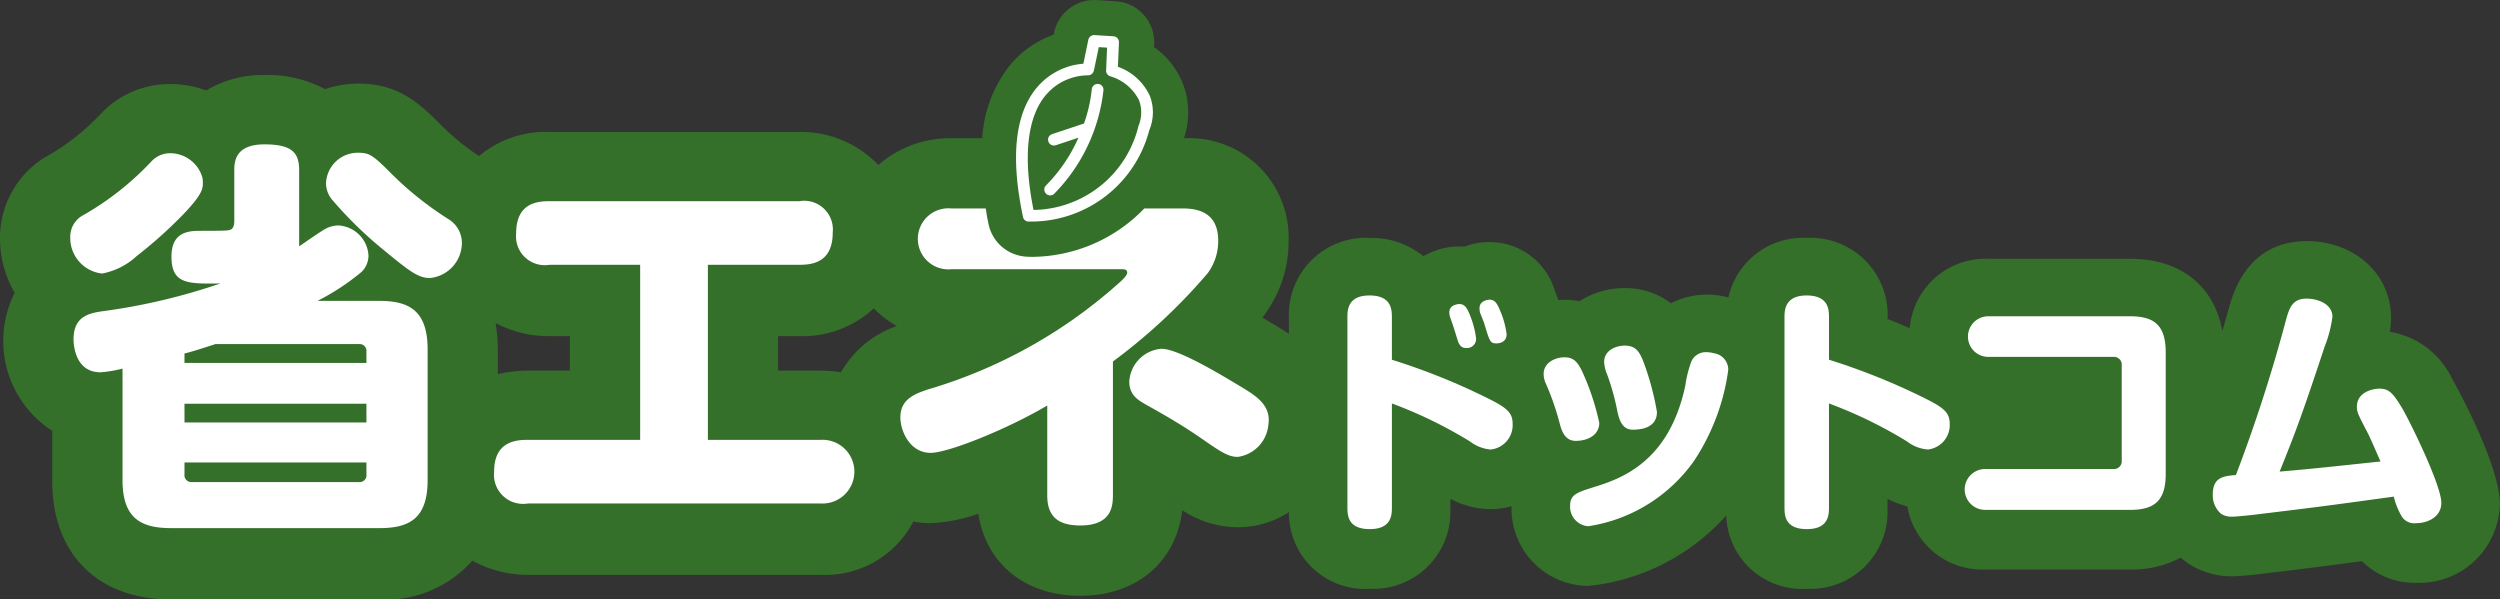 <svg xmlns="http://www.w3.org/2000/svg" width="151.377" height="36.293" viewBox="0 0 151.377 36.293"><rect x="0" y="0" width="151.377" height="36.293" fill="#333333" stroke="none"/><g transform="translate(0)"><path d="M330.151,494.206A5.1,5.1,0,0,0,326.4,491.4a5.121,5.121,0,0,0,.073-.842c0-2.65-2.2-4.647-5.12-4.647-1.644,0-3.79.7-4.694,4.039-.141.5-.274.971-.4,1.41-.488-2.732-2.529-4.379-5.572-4.379h-8.6a4.6,4.6,0,0,0-4.757,4.2c-.447-.189-.9-.384-1.339-.553v-.058a4.665,4.665,0,0,0-4.9-4.853,4.618,4.618,0,0,0-4.742,3.609l-.018-.006a4.809,4.809,0,0,0-3.46.354,4.543,4.543,0,0,0-2.793-.918,5.008,5.008,0,0,0-2.74.793,4.954,4.954,0,0,0-.915-.084c-.127,0-.25.009-.374.018-.061-.181-.129-.372-.208-.58l-.033-.083a4.11,4.11,0,0,0-3.906-2.852,4.354,4.354,0,0,0-1.545.279c-.1-.008-.2-.011-.283-.011a4.281,4.281,0,0,0-2.19.589,5,5,0,0,0-3.261-1.108,4.658,4.658,0,0,0-4.884,4.853v.959c-.276-.189-.523-.34-.7-.449l-.088-.052c-.281-.169-.552-.33-.815-.484q.121-.163.223-.317a7.454,7.454,0,0,0,1.361-4.343,6.016,6.016,0,0,0-6.338-6.2,4.865,4.865,0,0,0-.083-3.358,5,5,0,0,0-1.726-2.165l.008-.191a2.482,2.482,0,0,0-2.325-2.58l-1.152-.072a2.482,2.482,0,0,0-2.584,1.97l-.026.123a6.1,6.1,0,0,0-2.584,1.77,7.847,7.847,0,0,0-1.741,4.5H239.3a6.623,6.623,0,0,0-4.423,1.62,6.478,6.478,0,0,0-4.79-2H214.973a6.285,6.285,0,0,0-4.271,1.457,14.117,14.117,0,0,1-2.206-1.784c-1.339-1.339-2.6-2.6-5.083-2.6a6.34,6.34,0,0,0-2.04.335,7.306,7.306,0,0,0-3.667-.853,6.613,6.613,0,0,0-3.526.932A6.326,6.326,0,0,0,192,476.4a5.733,5.733,0,0,0-4.123,1.718,13.835,13.835,0,0,1-3.531,2.757,5.751,5.751,0,0,0-2.652,4.867,6.56,6.56,0,0,0,.888,3.3,6.483,6.483,0,0,0,2.274,8.357v3.039c0,4.422,2.757,7.169,7.193,7.169h12.623a6.994,6.994,0,0,0,5.622-2.35,6.917,6.917,0,0,0,3.369.861H231.4a6.018,6.018,0,0,0,5.6-3.228,5.949,5.949,0,0,0,1.039.1,10.031,10.031,0,0,0,2.894-.571c.463,3.014,2.827,4.968,6.172,4.968,3.41,0,5.8-2.047,6.177-5.182a6.145,6.145,0,0,0,3.358,1.032,5.739,5.739,0,0,0,3.1-.914,4.6,4.6,0,0,0,4.891,4.638,4.658,4.658,0,0,0,4.884-4.853v-.592a5.274,5.274,0,0,0,2.442.624,4.624,4.624,0,0,0,1.262-.18c0,.013,0,.025,0,.038a4.678,4.678,0,0,0,4.648,4.79,12.923,12.923,0,0,0,8.352-4.267,4.588,4.588,0,0,0,4.881,4.44,4.658,4.658,0,0,0,4.884-4.853v-.592a5.8,5.8,0,0,0,1.2.459,4.6,4.6,0,0,0,4.7,3.821h8.792a6.308,6.308,0,0,0,3.063-.721,4.391,4.391,0,0,0,.465.359l.06.039a4.709,4.709,0,0,0,2.6.732c.556,0,1.75-.142,2.09-.187,2.84-.342,3.794-.464,5.758-.73a4.5,4.5,0,0,0,3.29,1.311,4.869,4.869,0,0,0,5.057-4.774C333.071,499.359,330.167,494.232,330.151,494.206ZM216.2,493.753h-2.539a7.709,7.709,0,0,0-1.823.214V492.53a9.559,9.559,0,0,0-.131-1.607c.012-.011.023-.023.034-.034a6.765,6.765,0,0,0,3.229.774H216.2Zm16.409.106a7.14,7.14,0,0,0-1.212-.106h-2.589v-2.089h1.279a6.33,6.33,0,0,0,4.516-1.682A5.729,5.729,0,0,0,236,491.051,6.244,6.244,0,0,0,232.611,493.859Z" transform="translate(-181.694 -471.311)" fill="#347029"/><g transform="translate(4.254 2.127)"><path d="M268.886,485.319a.354.354,0,0,0,.323.282s.065,0,.17,0a7.394,7.394,0,0,0,7.156-5.533,2.785,2.785,0,0,0,.035-2.077,3.373,3.373,0,0,0-1.934-1.763l.062-1.478a.354.354,0,0,0-.332-.369l-1.152-.072a.365.365,0,0,0-.369.281l-.3,1.453a4.088,4.088,0,0,0-2.779,1.4c-1.322,1.531-1.637,4.087-.934,7.6Zm1.405-7.4a3.361,3.361,0,0,1,2.474-1.171h.05a.369.369,0,0,0,.364-.282l.3-1.427.5.031-.057,1.38a.354.354,0,0,0,.228.346,2.86,2.86,0,0,1,1.763,1.455,2.128,2.128,0,0,1-.034,1.565,6.632,6.632,0,0,1-6.353,5.081C268.876,481.67,269.142,479.256,270.291,477.917Z" transform="translate(-211.199 -474.312)" fill="#fff"/><path d="M271.23,485.228a.353.353,0,0,0,.25-.1,10.592,10.592,0,0,0,2.983-6.275.355.355,0,0,0-.332-.376.36.36,0,0,0-.376.331,9.028,9.028,0,0,1-.47,2.065l-1.931.644a.354.354,0,0,0,.112.691.367.367,0,0,0,.112-.018l1.37-.457a9.574,9.574,0,0,1-1.968,2.894.354.354,0,0,0,.251.6Z" transform="translate(-211.901 -475.523)" fill="#fff"/><path d="M277.194,493.042a3.255,3.255,0,0,0,.642-1.976c0-1.31-.716-1.951-2.124-1.951h-2.35a9.521,9.521,0,0,1-6.727,2.93c-.156,0-.3,0-.445-.014a2.482,2.482,0,0,1-2.26-1.969l-.062-.3c-.045-.223-.071-.431-.108-.647h-2.08a1.849,1.849,0,1,0,0,3.68h10.3c.148,0,.346,0,.346.2,0,.173-.247.42-.593.717a30.047,30.047,0,0,1-11.51,6.373c-.791.272-1.631.593-1.631,1.68,0,.815.569,2.149,1.828,2.149,1.038,0,4.545-1.383,7.065-2.866v5.434c0,1.186.543,1.828,2,1.828,1.853,0,1.976-1.111,1.976-1.828v-8.1A34.316,34.316,0,0,0,277.194,493.042Z" transform="translate(-208.327 -478.62)" fill="#fff"/><path d="M284.908,503.4c-1.235-.741-3.8-2.3-4.817-2.3a2.109,2.109,0,0,0-1.951,1.977c0,.864.593,1.161,1.062,1.433.889.493,1.976,1.111,3.137,1.9,1.285.89,1.754,1.235,2.371,1.235a2.156,2.156,0,0,0,1.853-1.951C286.736,504.533,285.847,503.965,284.908,503.4Z" transform="translate(-214.015 -482.107)" fill="#fff"/><path d="M189.621,491.682a4.239,4.239,0,0,0,2.1-1.062,27.365,27.365,0,0,0,2.791-2.495c1.112-1.161,1.211-1.531,1.211-1.9a1.7,1.7,0,0,0-.025-.345,2.034,2.034,0,0,0-1.951-1.483,1.53,1.53,0,0,0-1.137.494,17.509,17.509,0,0,1-4.223,3.309,1.475,1.475,0,0,0-.692,1.285A2.163,2.163,0,0,0,189.621,491.682Z" transform="translate(-187.694 -477.246)" fill="#fff"/><path d="M206.5,493.115h-3.755a14.077,14.077,0,0,0,2.667-1.754,1.38,1.38,0,0,0,.42-1.013,1.933,1.933,0,0,0-1.8-1.8,1.7,1.7,0,0,0-.963.3c-.223.123-1.211.815-1.433.964v-4.57c0-1.013-.321-1.605-2.1-1.605-1.828,0-1.828,1.111-1.828,1.605v2.989c0,.494-.148.593-.445.617-.074.025-1.383.025-1.581.025-.642,0-1.779,0-1.779,1.556,0,1.68.988,1.655,2.965,1.63a37.226,37.226,0,0,1-7.262,1.7c-.766.124-1.631.346-1.631,1.68,0,.494.173,2,1.631,2a7.738,7.738,0,0,0,1.334-.223v6.743c0,2.3,1.087,2.915,2.94,2.915H206.5c1.852,0,2.914-.618,2.914-2.915v-7.9C209.414,493.732,208.327,493.115,206.5,493.115Zm-.791,10.5a.414.414,0,0,1-.469.469H195.161a.417.417,0,0,1-.469-.469V502.9h11.016Zm0-3.137H194.692v-1.137h11.016Zm0-3.607H194.692V496.3c.32-.074.815-.223,1.877-.569h8.67a.418.418,0,0,1,.469.469Z" transform="translate(-187.775 -477.023)" fill="#fff"/><path d="M216.925,488.362a20.136,20.136,0,0,1-3.334-2.644c-1.161-1.161-1.383-1.359-2.075-1.359a1.92,1.92,0,0,0-1.977,1.829,1.556,1.556,0,0,0,.346.988,23.994,23.994,0,0,0,2.865,2.841c1.853,1.531,2.347,1.926,3.088,1.926a2.145,2.145,0,0,0,1.927-2.124A1.693,1.693,0,0,0,216.925,488.362Z" transform="translate(-194.051 -477.236)" fill="#fff"/><path d="M243.68,502.947h-6.843v-10.6h5.533c.766,0,2.026-.123,2.026-1.952a1.739,1.739,0,0,0-2.026-1.9H227.253c-.742,0-2.026.1-2.026,1.951a1.744,1.744,0,0,0,2.026,1.9h5.483v10.6h-6.793c-.741,0-2.05.1-2.05,1.926a1.763,1.763,0,0,0,2.05,1.927H243.68a1.929,1.929,0,1,0,0-3.853Z" transform="translate(-198.228 -478.44)" fill="#fff"/><path d="M305.761,498.776c.064.2.174.552.237.756.126.362.331.409.5.409a.557.557,0,0,0,.6-.551,5.524,5.524,0,0,0-.379-1.449c-.173-.442-.33-.662-.63-.662-.109,0-.615.048-.615.5a.936.936,0,0,0,.048.3C305.556,498.177,305.729,498.649,305.761,498.776Z" transform="translate(-221.97 -480.995)" fill="#fff"/><path d="M305.448,502.863a39.459,39.459,0,0,0-5.987-2.426v-2.584c0-.5-.062-1.307-1.354-1.307-1.308,0-1.339.866-1.339,1.307v11.532c0,.5.047,1.308,1.355,1.308s1.339-.851,1.339-1.308v-6.3a26.745,26.745,0,0,1,4.726,2.3,2.372,2.372,0,0,0,1.261.488,1.486,1.486,0,0,0,1.323-1.559C306.771,503.683,306.472,503.384,305.448,502.863Z" transform="translate(-219.435 -480.782)" fill="#fff"/><path d="M308.354,498.4c.316,1.04.347,1.15.725,1.15.047,0,.614,0,.614-.551a5.208,5.208,0,0,0-.394-1.433c-.189-.457-.33-.662-.63-.662-.142,0-.615.079-.615.5a.908.908,0,0,0,.032.284C308.118,497.784,308.324,498.272,308.354,498.4Z" transform="translate(-222.72 -480.885)" fill="#fff"/><path d="M316.894,505.8a14.966,14.966,0,0,0-1.008-3.057c-.3-.646-.552-.914-1.1-.914s-1.26.315-1.26,1.009a1.4,1.4,0,0,0,.141.6,15.6,15.6,0,0,1,.834,2.411c.111.409.3,1.039.961,1.039C316.232,506.891,316.894,506.513,316.894,505.8Z" transform="translate(-224.311 -482.321)" fill="#fff"/><path d="M319.5,504.82c.078.362.236,1.1.913,1.1.284,0,1.481,0,1.481-1.071a16.549,16.549,0,0,0-.819-3.041c-.252-.646-.488-.977-1.134-.977-.536,0-1.245.284-1.245.993a2.311,2.311,0,0,0,.2.8A14.75,14.75,0,0,1,319.5,504.82Z" transform="translate(-225.818 -482.03)" fill="#fff"/><path d="M324.485,501.453a1.623,1.623,0,0,0-.426-.063.966.966,0,0,0-.913.52,6.718,6.718,0,0,0-.379,1.481c-.976,4.647-3.875,5.656-5.561,6.175-.992.315-1.418.442-1.418,1.119a1.181,1.181,0,0,0,1.1,1.244,9.613,9.613,0,0,0,6.412-3.97,13.167,13.167,0,0,0,2.064-5.5A1.009,1.009,0,0,0,324.485,501.453Z" transform="translate(-224.97 -482.192)" fill="#fff"/><path d="M342.779,502.863a39.483,39.483,0,0,0-5.987-2.426v-2.584c0-.5-.062-1.307-1.355-1.307s-1.339.866-1.339,1.307v11.532c0,.5.047,1.308,1.354,1.308s1.339-.851,1.339-1.308v-6.3a26.826,26.826,0,0,1,4.727,2.3,2.364,2.364,0,0,0,1.26.488,1.486,1.486,0,0,0,1.323-1.559C344.1,503.683,343.8,503.384,342.779,502.863Z" transform="translate(-230.299 -480.782)" fill="#fff"/><path d="M359.51,498.323h-8.6a1.229,1.229,0,1,0,0,2.458h7.562a.473.473,0,0,1,.52.52v5.75a.472.472,0,0,1-.52.52h-7.751a1.237,1.237,0,1,0,0,2.474h8.791c1.434,0,2.143-.536,2.143-2.159v-7.4C361.653,498.827,360.912,498.323,359.51,498.323Z" transform="translate(-234.774 -481.299)" fill="#fff"/><path d="M382.111,503.4c-.552-.914-.8-1.134-1.356-1.134-.3,0-1.355.157-1.355,1.1,0,.331.079.473.677,1.623.126.236.583,1.307.757,1.686-3.7.393-4.127.441-6.112.614,1.055-2.6,1.465-3.765,2.741-7.609a7.421,7.421,0,0,0,.457-1.765c0-.757-.851-1.1-1.575-1.1-.883,0-1.056.614-1.276,1.434a94.255,94.255,0,0,1-2.994,9.247c-.74.063-1.4.126-1.4,1.166a1.48,1.48,0,0,0,.5,1.182,1.169,1.169,0,0,0,.693.173c.267,0,1.307-.11,1.638-.157,3.781-.457,4.222-.52,8.129-1.056a4.279,4.279,0,0,0,.5,1.229.9.9,0,0,0,.866.378c.662,0,1.512-.362,1.512-1.229C384.521,508.109,382.536,504.091,382.111,503.4Z" transform="translate(-240.943 -480.86)" fill="#fff"/></g></g></svg>